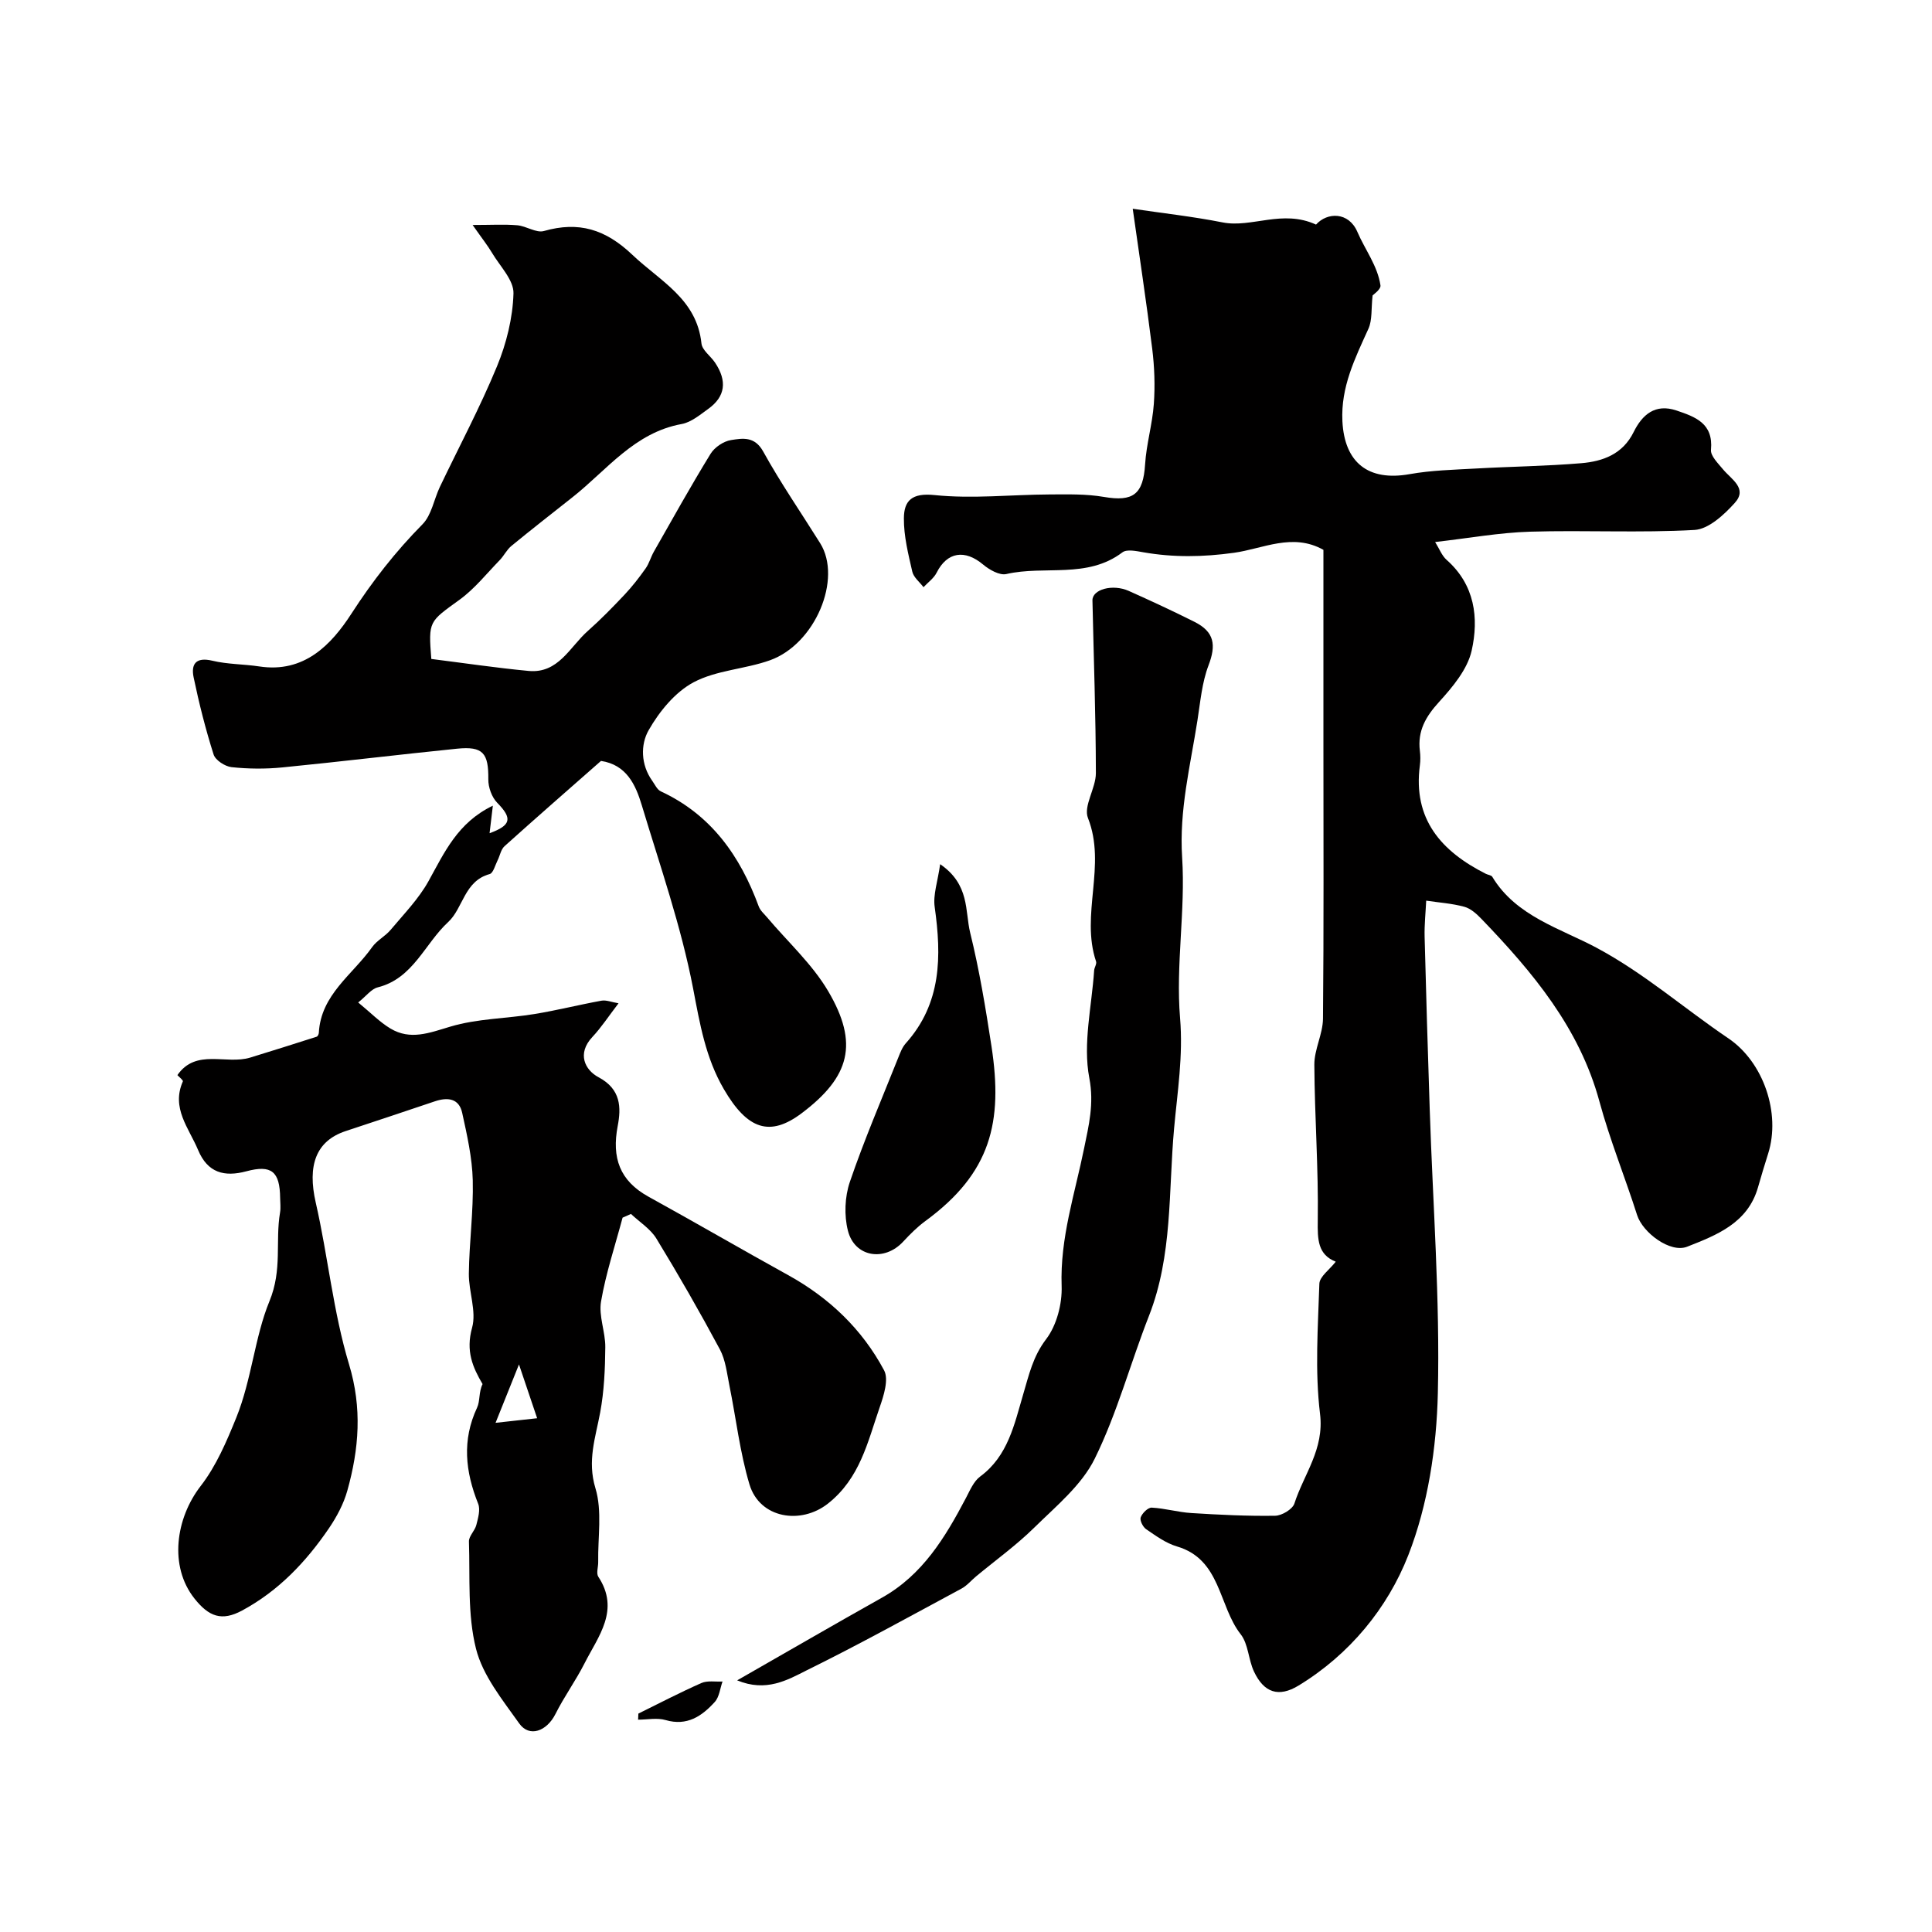 <svg enable-background="new 0 0 400 400" viewBox="0 0 400 400" xmlns="http://www.w3.org/2000/svg"><g fill="#010000"><path d="m128.9 252.1c-1.54 5.77-3.45 11.48-4.46 17.35-.52 3.01.91 6.31.88 9.47-.04 4.52-.24 9.1-1.06 13.52-.97 5.22-2.71 9.99-.98 15.69 1.43 4.71.48 10.14.57 15.26.02 1.03-.44 2.33.02 3.05 4.55 6.91-.01 12.33-2.86 17.96-1.81 3.57-4.2 6.85-5.99 10.43-1.81 3.62-5.42 4.96-7.53 1.98-3.45-4.87-7.54-9.89-8.94-15.46-1.78-7.08-1.22-14.76-1.46-22.19-.04-1.12 1.23-2.23 1.53-3.43.36-1.42.87-3.16.38-4.39-2.66-6.65-3.38-13.16-.23-19.89.65-1.38.32-3.22 1.14-4.89-2.03-3.46-3.52-6.81-2.17-11.67.95-3.41-.72-7.47-.67-11.23.08-6.44.97-12.88.81-19.3-.12-4.67-1.18-9.36-2.19-13.96-.66-3.02-3.03-3.27-5.66-2.38-6.15 2.08-12.31 4.12-18.47 6.16-6.18 2.05-7.94 7.13-6.19 14.8 2.54 11.11 3.61 22.61 6.89 33.47 2.75 9.09 2.07 17.53-.35 26.18-.77 2.75-2.2 5.42-3.81 7.79-4.74 6.95-10.42 12.95-17.97 17.02-4.21 2.27-6.87 1.29-9.86-2.47-5.32-6.69-3.9-16.62 1.28-23.31 3.22-4.15 5.38-9.25 7.38-14.18 3.16-7.8 3.82-16.71 6.85-24.06 2.72-6.6 1.18-12.36 2.2-18.38.17-.97.03-2 .02-3-.06-5.51-1.79-6.93-6.98-5.54-4.58 1.23-8.04.32-10.01-4.41-1.9-4.55-5.6-8.66-3.15-14.2.1-.23-.77-.9-1.13-1.3 3.86-5.57 10.07-2.1 15.08-3.63 4.59-1.41 9.17-2.85 13.75-4.32.22-.07.43-.51.45-.79.42-7.94 7.01-12.06 11.03-17.75.99-1.4 2.72-2.25 3.84-3.59 2.73-3.26 5.79-6.39 7.83-10.06 3.29-5.92 6.01-12.13 13.33-15.64-.26 2.19-.47 3.95-.68 5.7 4.51-1.65 4.74-3.09 1.58-6.31-1.12-1.14-1.86-3.21-1.84-4.84.06-5.45-1.09-6.9-6.49-6.35-12.07 1.22-24.12 2.69-36.19 3.88-3.47.34-7.02.31-10.48-.06-1.36-.15-3.35-1.44-3.72-2.63-1.66-5.23-3.01-10.57-4.13-15.95-.57-2.74.45-4.27 3.86-3.46 3.16.76 6.51.7 9.75 1.19 9.26 1.41 14.88-4.47 19.06-10.93 4.35-6.73 9.12-12.84 14.72-18.51 1.87-1.9 2.36-5.13 3.58-7.71 3.97-8.32 8.33-16.48 11.84-24.99 1.95-4.73 3.26-10.01 3.41-15.08.09-2.75-2.79-5.63-4.43-8.39-.9-1.52-2.01-2.91-4.03-5.79 3.92 0 6.6-.17 9.25.06 1.87.16 3.92 1.64 5.51 1.19 7.22-2.06 12.74-.37 18.31 4.92 5.76 5.48 13.34 9.13 14.31 18.36.15 1.4 1.89 2.6 2.8 3.95 2.57 3.82 2.15 7.06-1.4 9.6-1.71 1.23-3.53 2.77-5.5 3.13-9.79 1.78-15.46 9.51-22.58 15.14-4.23 3.35-8.5 6.67-12.67 10.1-.97.79-1.54 2.04-2.43 2.95-2.72 2.8-5.2 5.94-8.32 8.2-6.31 4.57-6.46 4.37-5.83 12.25 6.7.84 13.4 1.84 20.14 2.48 6.17.58 8.53-4.97 12.23-8.25 2.67-2.36 5.17-4.93 7.62-7.52 1.59-1.69 3.03-3.54 4.37-5.44.75-1.05 1.08-2.38 1.73-3.51 3.86-6.78 7.65-13.6 11.73-20.24.83-1.35 2.69-2.6 4.24-2.84 2.38-.37 4.88-.83 6.65 2.37 3.6 6.51 7.85 12.67 11.8 18.99 4.6 7.37-1 20.86-10.39 24.23-5.17 1.85-11.08 2.04-15.82 4.56-3.83 2.04-7.1 6.05-9.31 9.93-1.69 2.96-1.64 7.13.75 10.47.55.77 1.01 1.83 1.77 2.18 10.44 4.84 16.44 13.39 20.28 23.83.31.84 1.09 1.52 1.7 2.23 4.27 5.07 9.35 9.67 12.67 15.3 6.4 10.85 4.5 17.76-5.48 25.28-6.59 4.96-11.24 3.39-16.12-4.99-3.79-6.51-4.96-13.52-6.36-20.84-2.47-12.86-6.84-25.36-10.63-37.95-1.28-4.26-3.18-8.37-8.44-9.16-6.51 5.73-13.29 11.64-19.98 17.66-.75.68-.94 1.97-1.44 2.95-.5.99-.89 2.62-1.64 2.82-5.26 1.43-5.48 7.07-8.57 9.92-4.86 4.47-7.24 11.69-14.59 13.53-1.33.33-2.37 1.79-4.05 3.13 2.61 2.14 4.46 4.07 6.67 5.39 4.14 2.49 8.08.9 12.41-.39 5.57-1.67 11.63-1.66 17.44-2.61 4.64-.76 9.22-1.92 13.85-2.76.98-.18 2.08.3 3.53.54-2.05 2.67-3.56 5-5.42 6.98-3.23 3.45-1.54 6.83 1.28 8.33 4.68 2.48 4.69 6.31 3.97 10.09-1.26 6.59.4 11.35 6.39 14.65 9.68 5.33 19.23 10.89 28.9 16.23 8.51 4.7 15.32 11.2 19.86 19.71 1.01 1.89-.08 5.27-.93 7.71-2.48 7.16-4.06 14.64-10.69 19.88-5.58 4.41-14.12 3.11-16.25-3.97-1.99-6.65-2.77-13.66-4.16-20.5-.51-2.52-.79-5.25-1.97-7.46-4.16-7.76-8.54-15.4-13.13-22.92-1.24-2.03-3.49-3.43-5.28-5.12-.6.29-1.17.53-1.73.77zm-26.3 42.48c3.12-.34 5.53-.61 8.61-.95-1.33-3.94-2.33-6.89-3.76-11.14-1.85 4.61-3.03 7.55-4.85 12.09z"/><path d="m276.55 261.22c-3.72-1.48-3.78-4.57-3.72-8.52.16-10.75-.65-21.5-.71-32.26-.02-3.17 1.75-6.33 1.79-9.51.18-18.85.09-37.7.09-56.55 0-13.51 0-27.02 0-40.54-6.38-3.59-12.52-.22-18.53.61-6.36.88-12.51.99-18.77-.11-1.43-.25-3.4-.68-4.32.02-7.29 5.53-16.09 2.66-24.03 4.49-1.4.32-3.51-.88-4.8-1.96-3.8-3.2-7.46-2.62-9.62 1.66-.59 1.17-1.8 2.03-2.73 3.02-.8-1.07-2.05-2.03-2.32-3.22-.83-3.63-1.77-7.35-1.74-11.03.02-3.66 1.64-5.31 6.35-4.82 7.85.81 15.86-.09 23.81-.13 3.75-.02 7.57-.12 11.24.51 6.09 1.05 8.15-.55 8.54-6.74.26-4.19 1.51-8.32 1.81-12.52.27-3.79.13-7.67-.34-11.45-1.22-9.83-2.72-19.63-4.03-28.95 5.97.89 12.35 1.59 18.63 2.83 6 1.18 12.36-2.76 19.32.45 2.3-2.59 6.76-2.69 8.56 1.51 1.58 3.68 4.19 7.04 4.78 11.07.12.83-1.48 1.91-1.63 2.09-.31 2.77-.04 5.09-.87 6.91-2.78 6.13-5.73 12.05-5.38 19.13.43 8.58 5.36 12.48 13.9 10.96 4.52-.81 9.17-.91 13.77-1.17 7.26-.41 14.55-.49 21.79-1.1 4.48-.38 8.58-1.87 10.84-6.45 1.77-3.58 4.44-5.95 8.87-4.46 3.91 1.32 7.65 2.65 7.14 8.13-.12 1.27 1.48 2.82 2.5 4.06 1.72 2.08 5.15 3.94 2.42 6.95-2.21 2.45-5.41 5.42-8.32 5.59-11.32.64-22.71.02-34.06.36-6.37.19-12.7 1.35-19.65 2.14.87 1.39 1.38 2.81 2.37 3.69 5.85 5.16 6.71 12.03 5.19 18.8-.87 3.87-3.93 7.52-6.74 10.61-2.77 3.04-4.49 6.01-3.98 10.14.12.98.13 2.01 0 2.99-1.48 11.17 4.45 17.82 13.67 22.47.44.22 1.11.27 1.32.61 4.91 8.18 14.16 10.71 21.62 14.71 9.92 5.32 18.13 12.57 27.25 18.73 7.3 4.93 10.88 15.53 8.25 23.86-.74 2.33-1.44 4.67-2.11 7.01-2.12 7.39-8.54 9.87-14.67 12.28-3.5 1.37-9.19-2.91-10.35-6.54-2.51-7.87-5.64-15.56-7.8-23.51-4.14-15.27-13.83-26.8-24.42-37.81-1-1.04-2.23-2.16-3.55-2.52-2.56-.7-5.26-.87-7.9-1.27-.12 2.48-.39 4.97-.33 7.45.3 11.93.67 23.86 1.06 35.79.64 19.59 2.14 39.19 1.68 58.75-.26 11.26-2.04 23.09-6.11 33.51-4.29 10.97-12.16 20.58-22.73 27.01-4.13 2.51-7.16 1.47-9.22-2.89-1.17-2.47-1.16-5.68-2.75-7.72-4.63-5.9-4.07-15.52-13.22-18.2-2.28-.67-4.36-2.2-6.37-3.57-.67-.46-1.35-1.83-1.12-2.45.32-.87 1.51-2.05 2.28-2.01 2.75.14 5.46.95 8.21 1.12 5.77.36 11.56.65 17.34.56 1.39-.02 3.6-1.34 3.99-2.53 1.96-6.09 6.21-11.22 5.31-18.56-1.08-8.87-.43-17.97-.14-26.95.06-1.49 2.12-2.92 3.39-4.56z"/><path d="m152.62 347.9c10.5-6 20.21-11.64 30-17.13 8.41-4.72 13.08-12.48 17.37-20.63.83-1.58 1.6-3.45 2.94-4.44 5.77-4.25 7.08-10.82 8.9-16.98 1.2-4.04 2.01-7.85 4.76-11.46 2.19-2.87 3.34-7.32 3.21-11.01-.35-9.92 2.74-19.08 4.66-28.54.94-4.63 2.1-9.15 1.07-14.52-1.36-7.1.5-14.81 1-22.26.04-.63.57-1.35.4-1.86-3.27-9.71 2.2-19.86-1.68-29.71-.98-2.48 1.64-6.16 1.64-9.29-.02-11.92-.45-23.84-.71-35.76-.05-2.28 4.16-3.46 7.51-1.97 4.59 2.05 9.15 4.17 13.64 6.42 4.11 2.07 4.49 4.79 2.88 9-1.36 3.57-1.69 7.55-2.29 11.38-1.47 9.41-3.81 18.59-3.17 28.41.71 11.02-1.35 22.24-.43 33.22.66 7.87-.55 15.26-1.24 22.89-1.18 13.01-.28 26.24-5.2 38.78-3.85 9.82-6.59 20.16-11.23 29.57-2.7 5.48-7.98 9.8-12.49 14.24-3.73 3.67-8.03 6.77-12.07 10.12-1.01.84-1.89 1.92-3.02 2.53-10.64 5.72-21.22 11.59-32.05 16.92-4.02 2.03-8.4 4.56-14.4 2.08z"/><path d="m194.65 178.92c6.17 4.23 5.12 9.72 6.21 14.17 1.91 7.74 3.21 15.66 4.42 23.55 2.39 15.66-.09 26.19-13.69 36.16-1.68 1.23-3.18 2.74-4.6 4.27-3.88 4.19-10.05 3.23-11.44-2.28-.8-3.15-.65-7 .4-10.08 2.97-8.71 6.62-17.19 10.03-25.75.41-1.03.83-2.15 1.55-2.95 7.42-8.28 7.42-18.02 5.99-28.21-.37-2.53.62-5.26 1.13-8.88z"/><path d="m132.17 354.78c4.33-2.13 8.61-4.37 13.03-6.32 1.26-.56 2.91-.24 4.39-.32-.51 1.43-.66 3.2-1.61 4.24-2.66 2.93-5.73 5.04-10.18 3.74-1.75-.51-3.78-.08-5.69-.08.02-.42.04-.84.06-1.26z"/></g></svg>